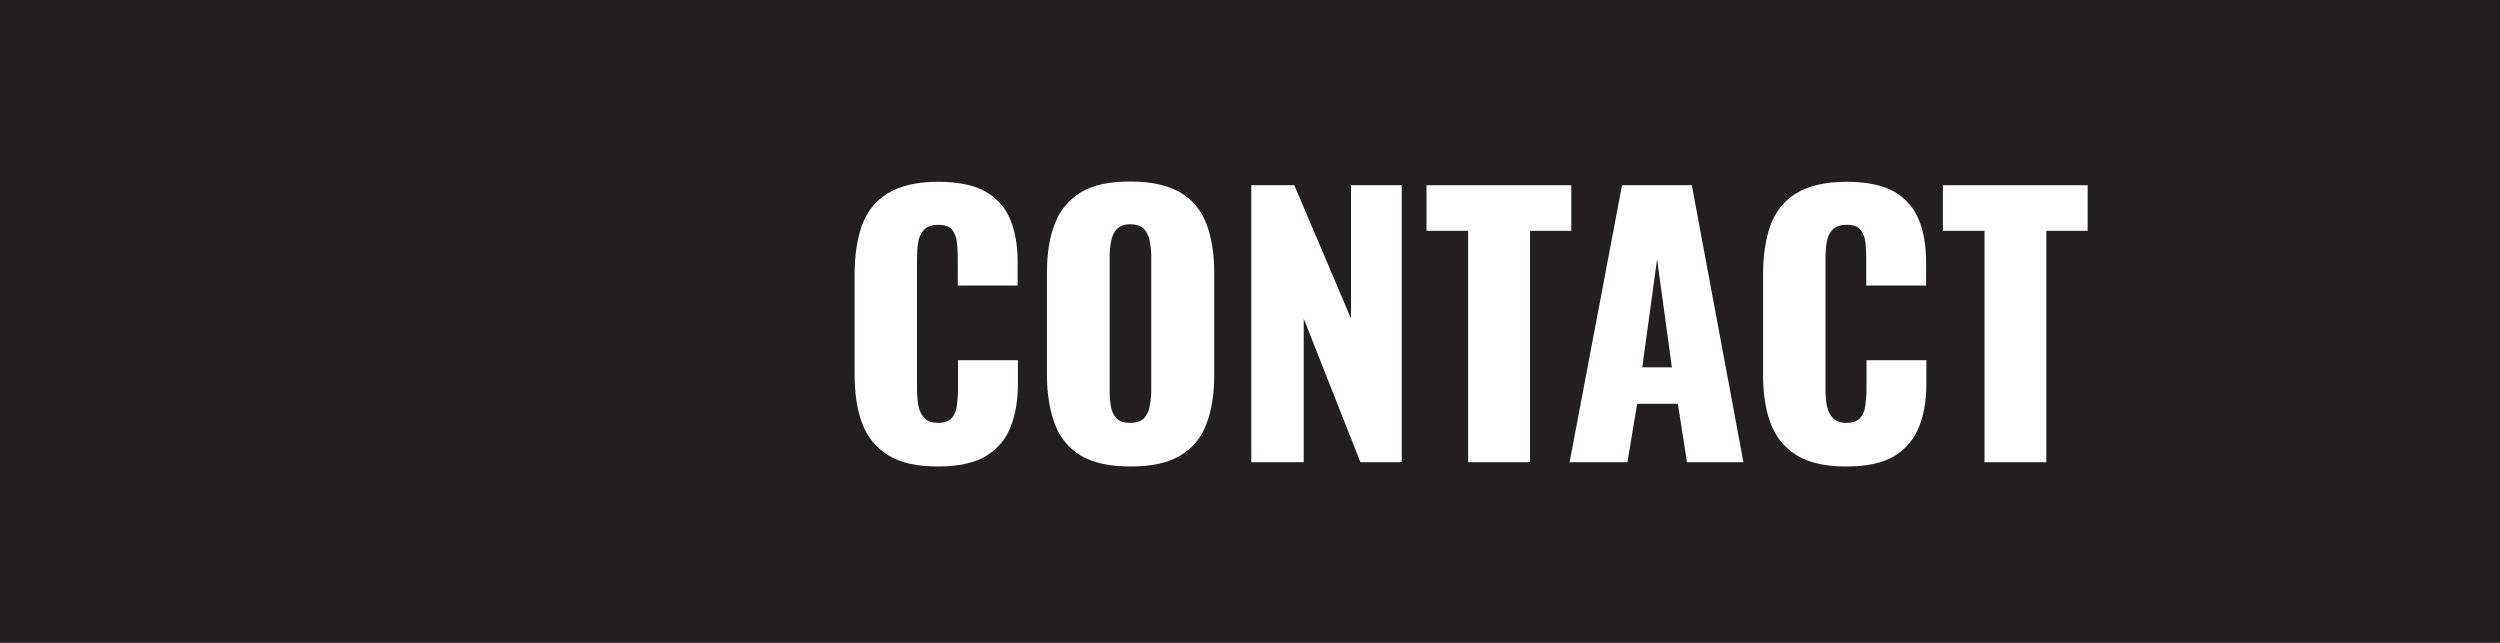 <svg xmlns="http://www.w3.org/2000/svg" id="Layer_1" viewBox="0 0 87.73 22.56"><defs><style>      .cls-1 {        fill: #fff;      }      .cls-2 {        fill: #231f20;      }    </style></defs><rect class="cls-2" width="87.73" height="22.56"></rect><g><path class="cls-1" d="M32.91,16.37c-.74,0-1.32-.13-1.75-.4-.43-.27-.73-.64-.91-1.13-.18-.48-.26-1.05-.26-1.71v-3.5c0-.67.09-1.25.26-1.73.18-.48.48-.86.91-1.12.43-.26,1.01-.4,1.75-.4s1.28.12,1.69.35c.4.24.69.57.86.99.17.42.25.91.25,1.46v.84h-2.1v-.97c0-.19-.01-.38-.03-.55-.02-.18-.08-.32-.17-.44-.1-.12-.26-.17-.49-.17s-.39.06-.5.18c-.11.12-.18.27-.2.45-.03.18-.04.37-.04.57v4.57c0,.22.02.41.05.59.04.18.11.32.22.43.11.11.27.16.47.16.22,0,.38-.06.48-.17.1-.12.16-.27.18-.45s.04-.37.04-.56v-1.02h2.1v.84c0,.55-.08,1.05-.25,1.48-.16.44-.45.78-.85,1.03-.4.25-.97.38-1.7.38Z"></path><path class="cls-1" d="M39.66,16.37c-.73,0-1.3-.13-1.73-.38-.42-.26-.73-.62-.91-1.1-.18-.48-.28-1.05-.28-1.72v-3.61c0-.67.09-1.24.28-1.72.18-.47.49-.83.91-1.09s1-.38,1.73-.38,1.32.13,1.75.38c.43.25.73.61.92,1.09.18.47.28,1.04.28,1.72v3.61c0,.66-.09,1.24-.28,1.72-.18.48-.49.85-.92,1.1-.43.26-1.01.38-1.75.38ZM39.66,14.84c.22,0,.39-.06.49-.17.1-.11.17-.26.2-.43.03-.18.05-.36.05-.54v-4.68c0-.19-.02-.37-.05-.55-.03-.17-.1-.31-.2-.43-.1-.11-.27-.17-.49-.17-.21,0-.36.06-.47.17-.1.11-.17.25-.2.43-.03.17-.05.35-.05.55v4.68c0,.18.01.36.04.54.03.18.09.32.19.43.1.11.26.17.49.17Z"></path><path class="cls-1" d="M43.91,16.22V6.5h1.51l1.99,4.68v-4.68h1.78v9.72h-1.45l-1.99-5.04v5.04h-1.84Z"></path><path class="cls-1" d="M51.52,16.22v-8.12h-1.46v-1.6h5.08v1.6h-1.45v8.12h-2.16Z"></path><path class="cls-1" d="M55.08,16.22l1.84-9.72h2.45l1.81,9.72h-1.98l-.32-2.05h-1.43l-.34,2.05h-2.03ZM57.64,12.89h1.03l-.52-3.79-.52,3.79Z"></path><path class="cls-1" d="M64.79,16.37c-.74,0-1.32-.13-1.75-.4-.43-.27-.73-.64-.91-1.13-.18-.48-.26-1.05-.26-1.71v-3.5c0-.67.09-1.25.26-1.73.18-.48.48-.86.91-1.12.43-.26,1.01-.4,1.75-.4s1.28.12,1.69.35c.4.24.69.57.86.99.17.42.25.91.25,1.46v.84h-2.1v-.97c0-.19-.01-.38-.03-.55-.02-.18-.08-.32-.17-.44-.1-.12-.26-.17-.49-.17s-.39.06-.5.18c-.11.12-.18.27-.2.45-.03.18-.04.37-.04.57v4.57c0,.22.02.41.05.59.04.18.11.32.22.43.11.11.27.16.47.16.22,0,.38-.06.48-.17.1-.12.16-.27.18-.45.02-.18.04-.37.04-.56v-1.02h2.1v.84c0,.55-.08,1.05-.25,1.48s-.45.78-.85,1.03-.97.38-1.7.38Z"></path><path class="cls-1" d="M69.64,16.22v-8.12h-1.46v-1.6h5.08v1.6h-1.45v8.12h-2.16Z"></path></g></svg>